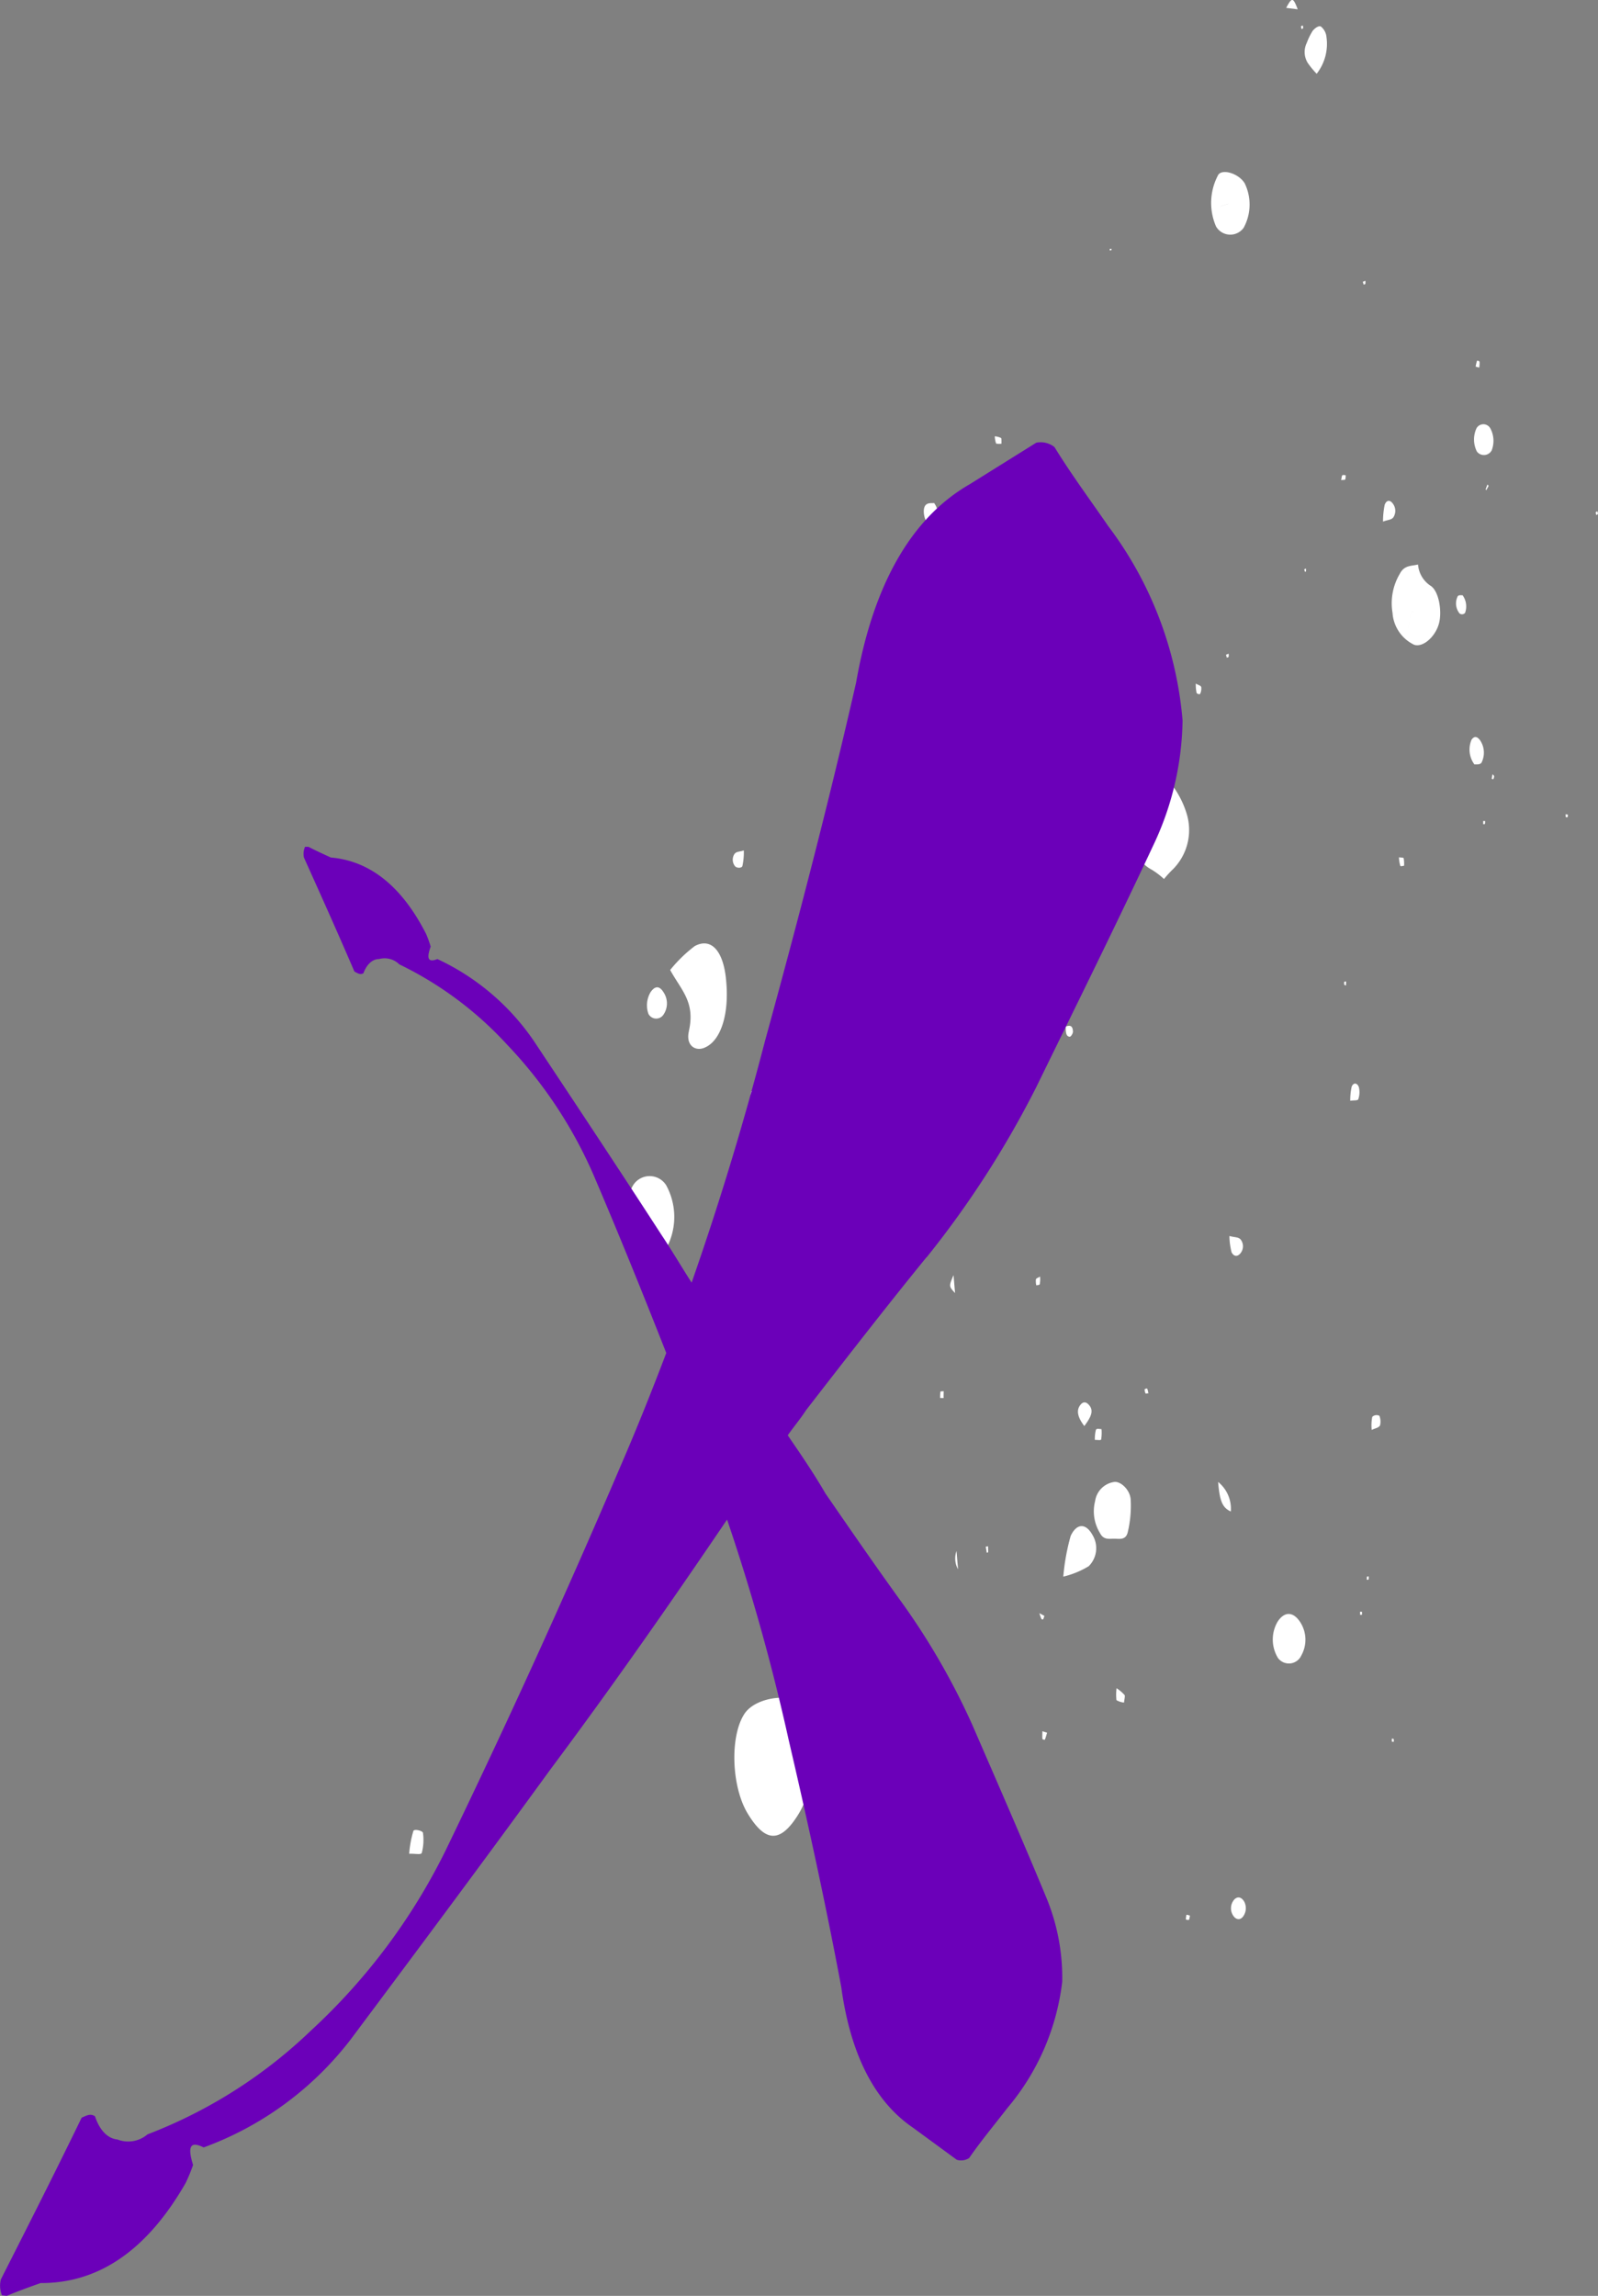 <svg xmlns="http://www.w3.org/2000/svg" width="111.427" height="160" viewBox="0 0 111.427 160">
  <rect x="0" y="0" width="111.427" height="160" fill="#808080" stroke="none"/>
  <g id="img_about_03" transform="translate(-584.001 -2221.088)">
    <path id="splatter_behind_the_cross" data-name="splatter behind the cross" d="M42,119.014c-.734-1.111-3.526-.841-4.356.425-1.03,1.568-.91,5.086.236,6.962,1.22,2,2.244,2.041,3.46.146,1.352-2.111,1.692-5.978.66-7.534M33.77,71.876c-.222.975.438,1.4,1.066,1.149,1.192-.467,1.794-2.438,1.512-4.9-.214-1.883-1.034-2.8-2.17-2.191A9.778,9.778,0,0,0,32.466,67.6c.792,1.438,1.766,2.241,1.3,4.273m-4.11,14.613a1.6,1.6,0,0,0,2.586.429,4.6,4.6,0,0,0-.054-4.314,1.361,1.361,0,0,0-2.378.13,4.15,4.15,0,0,0-.154,3.756m32,22.658A1.767,1.767,0,0,0,61.93,107c-.468-.867-1.114-.86-1.536.035a15.119,15.119,0,0,0-.516,2.841,6.17,6.17,0,0,0,1.784-.733M15.148,129.126a3.579,3.579,0,0,0,.08-1.4c-.02-.13-.59-.286-.666-.13a7.378,7.378,0,0,0-.294,1.594c.43-.019.834.092.88-.067M42.8,82.686c.086-.057.122-.3.18-.464-.108-.051-.242-.19-.32-.133s-.128.3-.186.46c.11.054.244.19.326.137m15.623,38.5c0,.032.158.083.174.048a4.259,4.259,0,0,0,.148-.483c-.11-.035-.22-.067-.324-.1,0,.178-.012.359,0,.533M38.962,91.283a2.383,2.383,0,0,0-1.752,1.2,6.375,6.375,0,0,0-.084,5.556,2.537,2.537,0,0,0,2.338,1.508c1.052.146,2.266-1.714,2.42-3.168a2.5,2.5,0,0,0-.022-.927c-.376-1.086-.5-2.429-1.306-3.222-.274-1.127-.938-1.1-1.594-.946M67.535,60.568a3.876,3.876,0,0,0,.934-3.9,6.467,6.467,0,0,0-1.142-2.133c-.214-.26-.7.041-1.058.092a1.088,1.088,0,0,0-.22.057c-.706.3-1.028,1.279-1.456,2.07a1.673,1.673,0,0,0-.006.683c.026.311.088.616.122.927a2.52,2.52,0,0,0,1.346,2.251,5.377,5.377,0,0,1,.846.644,7.309,7.309,0,0,1,.634-.692m-.58-2.708c-.01.083-.022.162-.034.244-.04-.029-.1-.044-.116-.092a.583.583,0,0,1,.022-.19l.128.038m16.39-17.874a4.016,4.016,0,0,0-.51,2.721,2.66,2.66,0,0,0,1.51,2.229c.618.206,1.482-.565,1.73-1.489.228-.851-.01-2.3-.614-2.641a1.961,1.961,0,0,1-.848-1.464c-.47.117-.956.035-1.268.644m.576,3.813c.108-.562.168-.886.23-1.213.058.025.118.044.176.067a1.106,1.106,0,0,1-.406,1.146M70.681,12.188a4.118,4.118,0,0,0-.152,3.594,1.148,1.148,0,0,0,1.926.092,3.38,3.38,0,0,0,.072-3.1c-.4-.67-1.54-1.035-1.846-.59m.366,2.514c-.056.016-.122-.073-.2-.317l.53-.171c0,.1.008.2.014.3a1.982,1.982,0,0,1-.346.187m-7.6,92.537c.342,0,.8.124.932-.47a7.983,7.983,0,0,0,.2-2.27c-.052-.689-.72-1.292-1.166-1.213a1.572,1.572,0,0,0-1.314,1.33,2.89,2.89,0,0,0,.34,2.229c.248.5.644.387,1.008.394M43.113,90.645a2.74,2.74,0,0,0,.026,2.772c.49.832,1.376.981,1.828.3a3.843,3.843,0,0,0,.1-3.083,1.059,1.059,0,0,0-1.954.006M49.735,72.7c-.352.1-.568.829-.484,1.4a9.653,9.653,0,0,0,.21,1.133c.064.235.2.581.324.59a4.794,4.794,0,0,0,1.4-.054c.122-.025.272-.359.318-.6a3.064,3.064,0,0,0-.28-2,1.245,1.245,0,0,0-1.484-.47M74.82,113.02a2.468,2.468,0,0,0,.026,2.524.95.95,0,0,0,1.63-.175,2.249,2.249,0,0,0-.07-2.311c-.488-.759-1.11-.775-1.586-.038M78.232,2.6a1.071,1.071,0,0,0-.392-.752c-.158-.079-.416.111-.572.3a4.381,4.381,0,0,0-.41.835,1.448,1.448,0,0,0,.06,1.394,6.179,6.179,0,0,0,.628.765A3.381,3.381,0,0,0,78.232,2.6M89.749,31.389a1.835,1.835,0,0,0-.092-1.533.553.553,0,0,0-.96-.022,1.86,1.86,0,0,0,.02,1.632.614.614,0,0,0,1.032-.076M31.1,69.143a1.791,1.791,0,0,0-.15,1.511.608.608,0,0,0,1.032.083,1.389,1.389,0,0,0,.04-1.556c-.29-.486-.6-.5-.922-.038M89.035,53.161a1.547,1.547,0,0,0-.088-1.562c-.188-.257-.392-.343-.6-.051a1.741,1.741,0,0,0,.2,1.727c.106-.022.348.044.486-.114M50.3,35.179c-.25.222-.168.943.12,1.314.182.238.38.39.592.079a1.5,1.5,0,0,0-.142-1.518c-.134.025-.39-.035-.57.124m21.45,97.264a.927.927,0,0,0-.048,1.022c.2.34.524.381.73.076a.985.985,0,0,0,.07-1c-.214-.378-.524-.4-.752-.1M61.712,97.966c-.21-.279-.448-.333-.668-.022-.26.365-.17.819.3,1.438.528-.7.624-1.073.37-1.416m8.961,5.311c.108,1.346.3,1.791.884,2.06a2.4,2.4,0,0,0-.884-2.06M61.228,44.43a.915.915,0,0,0,.032,1.025.454.454,0,0,0,.534-.019,1.034,1.034,0,0,0-.058-1.181c-.124.038-.352.016-.508.175M46.5,89.146a.923.923,0,0,0,.022,1.029c.208.267.454.264.586-.073a5.083,5.083,0,0,0,.106-1.137c-.322.073-.552.035-.714.181m25.114-1.87c.174.33.454.311.658.013a.772.772,0,0,0-.032-.914c-.166-.175-.418-.137-.778-.238a4.792,4.792,0,0,0,.152,1.14M82.888,36.062a.83.83,0,0,0-.014-.943c-.192-.286-.444-.3-.584.054a5.786,5.786,0,0,0-.118,1.178c.342-.13.576-.114.716-.289M36.966,59.491A.723.723,0,0,0,37,60.38c.126.124.43.127.5-.013a4.333,4.333,0,0,0,.1-1.1c-.3.1-.516.073-.632.229M87.385,41.548a1.106,1.106,0,0,0,.128,1.206.281.281,0,0,0,.38-.041,1.32,1.32,0,0,0-.174-1.232c-.08.013-.244-.035-.334.067M80.452,76.59a1.472,1.472,0,0,0,.036-.825c-.108-.3-.366-.349-.5-.038a4.328,4.328,0,0,0-.1.987c.278-.048.524.006.57-.124m1.506,22.75a1.131,1.131,0,0,0-.042-.67.425.425,0,0,0-.5.073,3.162,3.162,0,0,0-.038.908c.268-.13.478-.14.578-.311m-43.394-22.7a.96.96,0,0,0,0-.581.36.36,0,0,0-.43-.022c-.066.044-.046.381-.078.746.224-.051.4-.016.5-.143m25.024,41.843a1.321,1.321,0,0,0,.528.171c.018-.181.088-.457.042-.524a2.816,2.816,0,0,0-.562-.479,3.7,3.7,0,0,0-.008.832m-1.064-18.169a3.015,3.015,0,0,0,.024-.717c-.134,0-.314-.067-.388.038a2.464,2.464,0,0,0-.076.714c.194-.01.418.048.44-.035M75.42.549l.806.1c-.332-.854-.4-.854-.806-.1m-15.087,71.7c.076,0,.22-.225.218-.346-.008-.419-.194-.476-.5-.362-.006.387.014.7.28.708m-8,17.864c-.032-.394-.06-.711-.106-1.248-.33.778-.33.778.106,1.248m16.84-41.833c.032.083.224.13.248.076a.834.834,0,0,0,.078-.473c-.042-.117-.194-.133-.38-.244a2.838,2.838,0,0,0,.054.641M55.192,30.909a.889.889,0,0,0,.378.01c-.008-.137.01-.365-.03-.394a1.166,1.166,0,0,0-.44-.117,1.873,1.873,0,0,0,.092.5M83.377,60.336c.034.067.17,0,.262,0a2.282,2.282,0,0,0-.024-.517c-.02-.07-.168-.044-.332-.073a2.593,2.593,0,0,0,.094.591M57.968,89.162a1.363,1.363,0,0,0,.026.413c.084-.022.2,0,.242-.079a1.8,1.8,0,0,0,.022-.53c-.144.089-.264.108-.29.2m-5.427,20.2c-.038-.467-.068-.791-.108-1.276a1.536,1.536,0,0,0,.108,1.276M88.879,25.62a1.89,1.89,0,0,0,.026-.406c0-.044-.16-.108-.174-.076a2.249,2.249,0,0,0-.1.416c.118.032.184.048.248.067M51.311,96.988a2.846,2.846,0,0,0-.02.438c.08,0,.162.006.242.006,0-.143,0-.286.008-.476-.108.01-.222,0-.23.032m17.326,36.8c.046-.048.05-.184.072-.286a.75.75,0,0,0-.244-.06,2.2,2.2,0,0,0-.042.33c.088.01.17.06.214.016M57.008,64.577c.042.06.126.054.19.076a.912.912,0,0,0,.018-.3c-.026-.07-.118-.076-.314-.184a1.989,1.989,0,0,0,.106.413m8.717,32.195c-.042-.041-.118.022-.178.038a.867.867,0,0,0,.06.283c.034.044.114,0,.21,0-.04-.146-.05-.279-.092-.317M54.338,67.711c-.02-.229-.038-.457-.056-.686-.036.006-.072.006-.106.013l-.108.714c.09-.016.18-.029.27-.041m25.2-34.3a.945.945,0,0,0,.032-.292c-.08,0-.17-.041-.234.006-.042.032-.05.184-.084.333.168-.022.252.006.286-.048M80.94,19.776a.621.621,0,0,0,0-.21c-.058.022-.116.051-.176.073.02.063.038.13.056.194.044-.019.106-.013.124-.057M54.47,107.788c.024.143.048.286.072.422.032-.006.064-.019.1-.025,0-.143-.008-.286-.01-.425l-.158.029m2.01-65.152a1.194,1.194,0,0,0,.066-.286c0-.038-.092-.073-.14-.114-.02.1-.036.2-.054.289l.128.111M52.6,38.421a.577.577,0,0,0,.19.067c0-.07.03-.187.012-.21a.631.631,0,0,0-.184-.111,1.369,1.369,0,0,0-.018.254M81.044,110.1c.042-.01.106,0,.124-.035a.65.65,0,0,0,0-.21c-.042.01-.086.022-.124.029,0,.073,0,.146,0,.216M46.953,42.751a.544.544,0,0,0,.172-.1.349.349,0,0,0-.02-.194c-.048-.048-.114-.044-.21-.076.028.168.042.27.058.368m42.5-8.981c-.042.108-.084.219-.124.33a.254.254,0,0,0,.044.063c.056-.1.108-.2.164-.3l-.084-.1m7.7,2.06c.016-.038-.016-.121-.028-.187-.038.019-.1.022-.114.067s.016.121.024.187c.042-.022.1-.022.118-.067M76.484,2.022c.04-.019.1-.019.116-.06s-.012-.124-.022-.19c-.042.019-.084.035-.124.054.008.067.018.13.03.2M58.35,112.817c.024.038.1.063.122.032a.889.889,0,0,0,.084-.241c-.056-.032-.114-.06-.342-.184a2.784,2.784,0,0,0,.136.394m21.12-44.2c.018.041.078.041.122.057L79.6,68.4c-.044,0-.09.01-.132.013a.651.651,0,0,0,0,.206M71.407,45.77a.679.679,0,0,0,0-.213c-.062.025-.122.048-.184.076.018.063.038.13.056.2.044-.019.106-.016.126-.06M89.153,57.431c.044,0,.1.019.126-.016a.653.653,0,0,0,.008-.2c-.042,0-.086,0-.128,0,0,.073,0,.146-.006.216M82.92,121.392a.553.553,0,0,0-.008-.2c-.022-.035-.082-.016-.126-.019,0,.07,0,.137.006.206l.128.01M76.676,39.675a1.138,1.138,0,0,0,.058.171c.006.01.062-.01.064-.025.008-.063,0-.133.006-.2-.046.019-.088.038-.128.057M63.235,17.436a.536.536,0,0,0,0-.1.77.77,0,0,0-.118.013.575.575,0,0,0,0,.1.37.37,0,0,0,.118-.016M60.5,61.958l.072-.114c-.018-.016-.038-.051-.056-.048s-.03.048-.046.07l.03.092m29.249-7.686c.038.01.094.051.114.022a.341.341,0,0,0,.052-.2c0-.044-.056-.079-.106-.143-.022.114-.042.216-.06.317M80.7,112.541c0-.067.022-.162,0-.2s-.082-.016-.128-.019c0,.07,0,.143,0,.213.044,0,.086,0,.13.006M95.03,56.952c.026-.025.028-.114.038-.175-.054-.013-.108-.022-.162-.035l.006.2c.04.006.094.038.118.01m-28.225,1.06c.02.048.076.063.116.092.012-.083.024-.162.034-.244l-.128-.038a.583.583,0,0,0-.022.19M84.151,42.586c-.062.327-.122.651-.23,1.213a1.106,1.106,0,0,0,.406-1.146c-.058-.022-.118-.041-.176-.067M71.379,14.213l-.53.171c.076.244.142.333.2.317a1.982,1.982,0,0,0,.346-.187c-.006-.1-.01-.2-.014-.3" transform="translate(598.265 2221.088)" fill="#fff"/>
    <path id="cross" d="M64.618,66.516A67.611,67.611,0,0,0,72.243,54.69c2.76-5.638,5.639-11.451,8.281-17.105a20.872,20.872,0,0,0,1.936-8.48,26.091,26.091,0,0,0-5.192-13.556c-1.212-1.765-2.54-3.546-3.742-5.5a1.564,1.564,0,0,0-1.268-.3l-4.63,2.889c-4.15,2.381-6.757,7.115-7.931,13.823-1.932,8.48-4.092,16.753-6.363,25.017-1.51,5.822-3.212,11.381-5.106,16.807-.7-1.086-1.37-2.232-2.084-3.3-2.894-4.47-5.945-9.067-8.915-13.537A16.618,16.618,0,0,0,30.5,45.734c-.624.248-.782,0-.468-.87a8.476,8.476,0,0,0-.314-.87c-1.642-3.229-3.832-5.092-6.649-5.337-.546-.251-1.094-.5-1.562-.746h-.236a1.235,1.235,0,0,0-.078.746c1.174,2.606,2.346,5.213,3.52,7.946.236.124.392.244.626.124.234-.622.626-.994,1.1-.994a1.455,1.455,0,0,1,1.406.371,24.889,24.889,0,0,1,7.509,5.588,31.143,31.143,0,0,1,6.023,9.064c1.76,4.108,3.436,8.248,5.082,12.432-.992,2.61-2.028,5.2-3.134,7.759-3.934,9.216-7.969,18.058-12.235,26.874a42.715,42.715,0,0,1-9.4,12.581,34.023,34.023,0,0,1-11.4,7.238,2.078,2.078,0,0,1-2.1.359c-.694-.064-1.252-.667-1.566-1.619-.338-.21-.576-.051-.93.1-1.884,3.88-3.758,7.575-5.633,11.27a1.825,1.825,0,0,0,.076,1.111l.346.032c.708-.3,1.532-.6,2.352-.889,4.178.019,7.515-2.438,10.119-6.988a12.26,12.26,0,0,0,.51-1.241c-.416-1.33-.17-1.676.738-1.222a22.78,22.78,0,0,0,10.255-7.53c4.634-6.2,9.393-12.581,13.913-18.8,4.208-5.635,8.3-11.477,12.329-17.426a145,145,0,0,1,4.286,15.315c1.33,5.711,2.582,11.423,3.676,17.261.626,4.594,2.268,7.946,5.006,9.807l3.052,2.235a1.029,1.029,0,0,0,.86-.124c.86-1.241,1.8-2.362,2.658-3.476A16.637,16.637,0,0,0,74.069,117a14.608,14.608,0,0,0-1.1-5.838c-1.642-3.972-3.44-8.07-5.162-12.042a49.273,49.273,0,0,0-4.85-8.445c-1.8-2.483-3.6-5.089-5.4-7.7-.826-1.425-1.728-2.74-2.628-4.051.424-.6.88-1.14,1.288-1.765,2.8-3.613,5.6-7.223,8.391-10.648" transform="translate(584 2242.191)" fill="#6b00b9"/>
  </g>
</svg>
